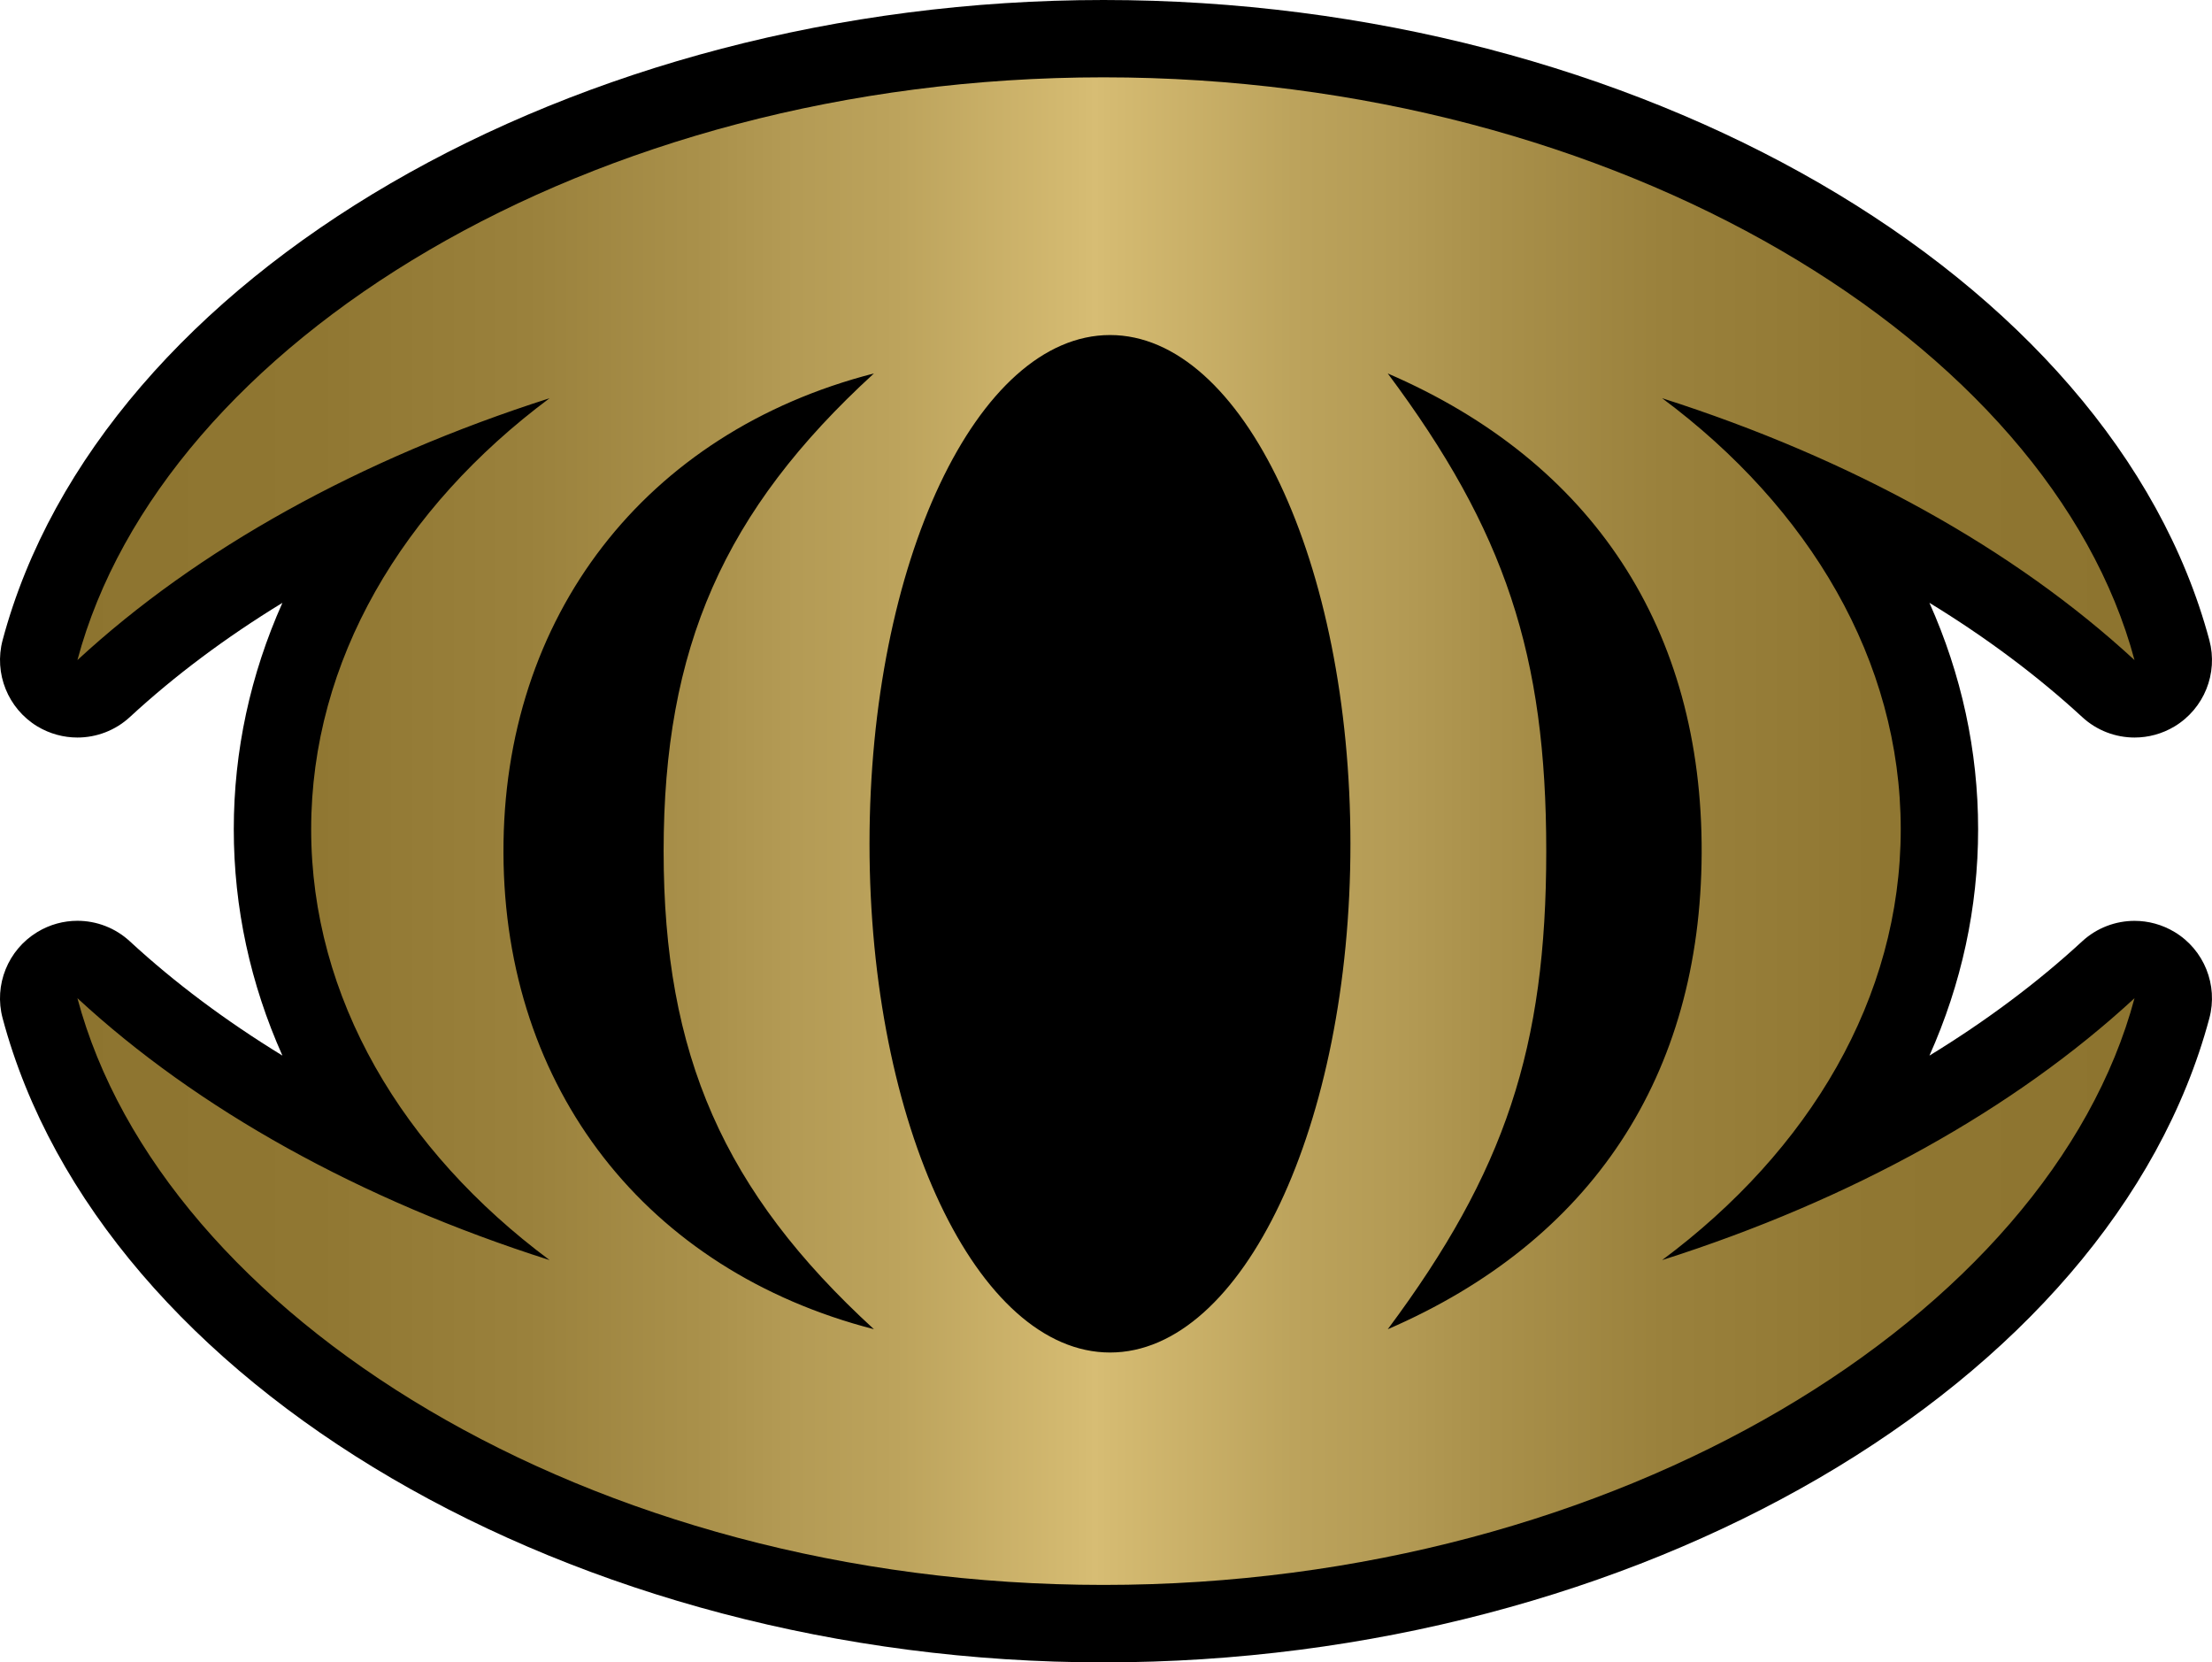 <?xml version="1.0" encoding="utf-8"?>
<!-- Generator: Adobe Illustrator 15.0.2, SVG Export Plug-In . SVG Version: 6.00 Build 0)  -->
<!DOCTYPE svg PUBLIC "-//W3C//DTD SVG 1.1//EN" "http://www.w3.org/Graphics/SVG/1.1/DTD/svg11.dtd">
<svg version="1.1" id="Layer_1" xmlns="http://www.w3.org/2000/svg" xmlns:xlink="http://www.w3.org/1999/xlink" x="0px" y="0px"
	 width="66.545px" height="50px" viewBox="0 0 66.545 50" enable-background="new 0 0 66.545 50" xml:space="preserve">
<g>
	<path d="M33.198,50c-15.93,0-30.169-8.329-33.119-19.374c-0.268-1.001,0.16-2.058,1.046-2.594c0.374-0.226,0.789-0.337,1.204-0.337
		c0.571,0,1.138,0.211,1.579,0.619c1.343,1.24,2.884,2.391,4.588,3.435c-0.962-2.153-1.463-4.444-1.463-6.807
		s0.501-4.655,1.463-6.81c-1.706,1.043-3.246,2.194-4.588,3.434c-0.441,0.407-1.008,0.617-1.579,0.617
		c-0.415,0-0.83-0.111-1.204-0.334c-0.886-0.537-1.313-1.595-1.046-2.596C3.013,8.277,17.251,0,33.198,0
		c16.023,0,30.324,8.276,33.267,19.252c0.269,1.001-0.157,2.059-1.045,2.596c-0.374,0.225-0.79,0.335-1.205,0.335
		c-0.569,0-1.137-0.21-1.577-0.618c-1.347-1.24-2.886-2.39-4.594-3.434c0.963,2.154,1.465,4.447,1.465,6.811
		c0,2.363-0.502,4.654-1.464,6.808c1.706-1.044,3.245-2.193,4.593-3.436c0.44-0.407,1.008-0.617,1.577-0.617
		c0.415,0,0.831,0.111,1.205,0.336c0.888,0.535,1.313,1.595,1.045,2.595C63.507,41.671,49.205,50,33.198,50"/>
</g>
<g>
	<g>
		<defs>
			<path id="SVGID_2_" d="M15.146,25.659c-0.028-7.11,4.259-12.66,11.145-14.427c-4.517,4.134-6.327,8.246-6.327,14.37
				c0,6.129,1.811,10.239,6.327,14.377C19.439,38.215,15.171,32.739,15.146,25.659 M46.517,25.602c0-5.906-1.235-9.635-4.768-14.369
				c6.174,2.665,9.468,7.699,9.443,14.427c-0.027,6.689-3.303,11.663-9.443,14.32C45.28,35.242,46.517,31.512,46.517,25.602
				 M26.158,25.379c0-8.455,3.238-15.302,7.236-15.302c3.994,0,7.232,6.847,7.232,15.302c0,8.453-3.238,15.301-7.232,15.301
				C29.396,40.68,26.158,33.832,26.158,25.379 M2.329,19.854c3.611-3.336,8.498-6.052,14.205-7.877
				c-4.423,3.295-7.173,7.888-7.173,12.965c0,5.078,2.749,9.666,7.173,12.958c-5.707-1.816-10.594-4.539-14.205-7.877
				c2.54,9.506,15.354,17.647,30.869,17.647c15.514,0,28.472-8.142,31.016-17.647c-3.615,3.338-8.501,6.061-14.211,7.877
				c4.428-3.293,7.178-7.881,7.178-12.959c0-5.076-2.75-9.669-7.178-12.964c5.71,1.823,10.596,4.54,14.211,7.877
				C61.67,10.355,48.712,2.326,33.198,2.326C17.684,2.326,4.869,10.355,2.329,19.854"/>
		</defs>
		<clipPath id="SVGID_4_">
			<use xlink:href="#SVGID_2_"  overflow="visible"/>
		</clipPath>
		
			<linearGradient id="SVGID_5_" gradientUnits="userSpaceOnUse" x1="-946.305" y1="-27.814" x2="-945.055" y2="-27.814" gradientTransform="matrix(49.509 0 0 49.509 46852.77 1402.025)">
			<stop  offset="0" style="stop-color:#8D742F"/>
			<stop  offset="0.125" style="stop-color:#907732"/>
			<stop  offset="0.226" style="stop-color:#9A813C"/>
			<stop  offset="0.317" style="stop-color:#AB924C"/>
			<stop  offset="0.35" style="stop-color:#B39A54"/>
			<stop  offset="0.404" style="stop-color:#BCA35C"/>
			<stop  offset="0.491" style="stop-color:#D4BA71"/>
			<stop  offset="0.5" style="stop-color:#D7BD74"/>
			<stop  offset="0.509" style="stop-color:#D4BA71"/>
			<stop  offset="0.596" style="stop-color:#BCA35C"/>
			<stop  offset="0.65" style="stop-color:#B39A54"/>
			<stop  offset="0.683" style="stop-color:#AB924C"/>
			<stop  offset="0.774" style="stop-color:#9A813C"/>
			<stop  offset="0.875" style="stop-color:#907732"/>
			<stop  offset="1" style="stop-color:#8D742F"/>
		</linearGradient>
		<rect x="2.329" y="2.326" clip-path="url(#SVGID_4_)" fill="url(#SVGID_5_)" width="61.885" height="45.346"/>
	</g>
</g>
</svg>

